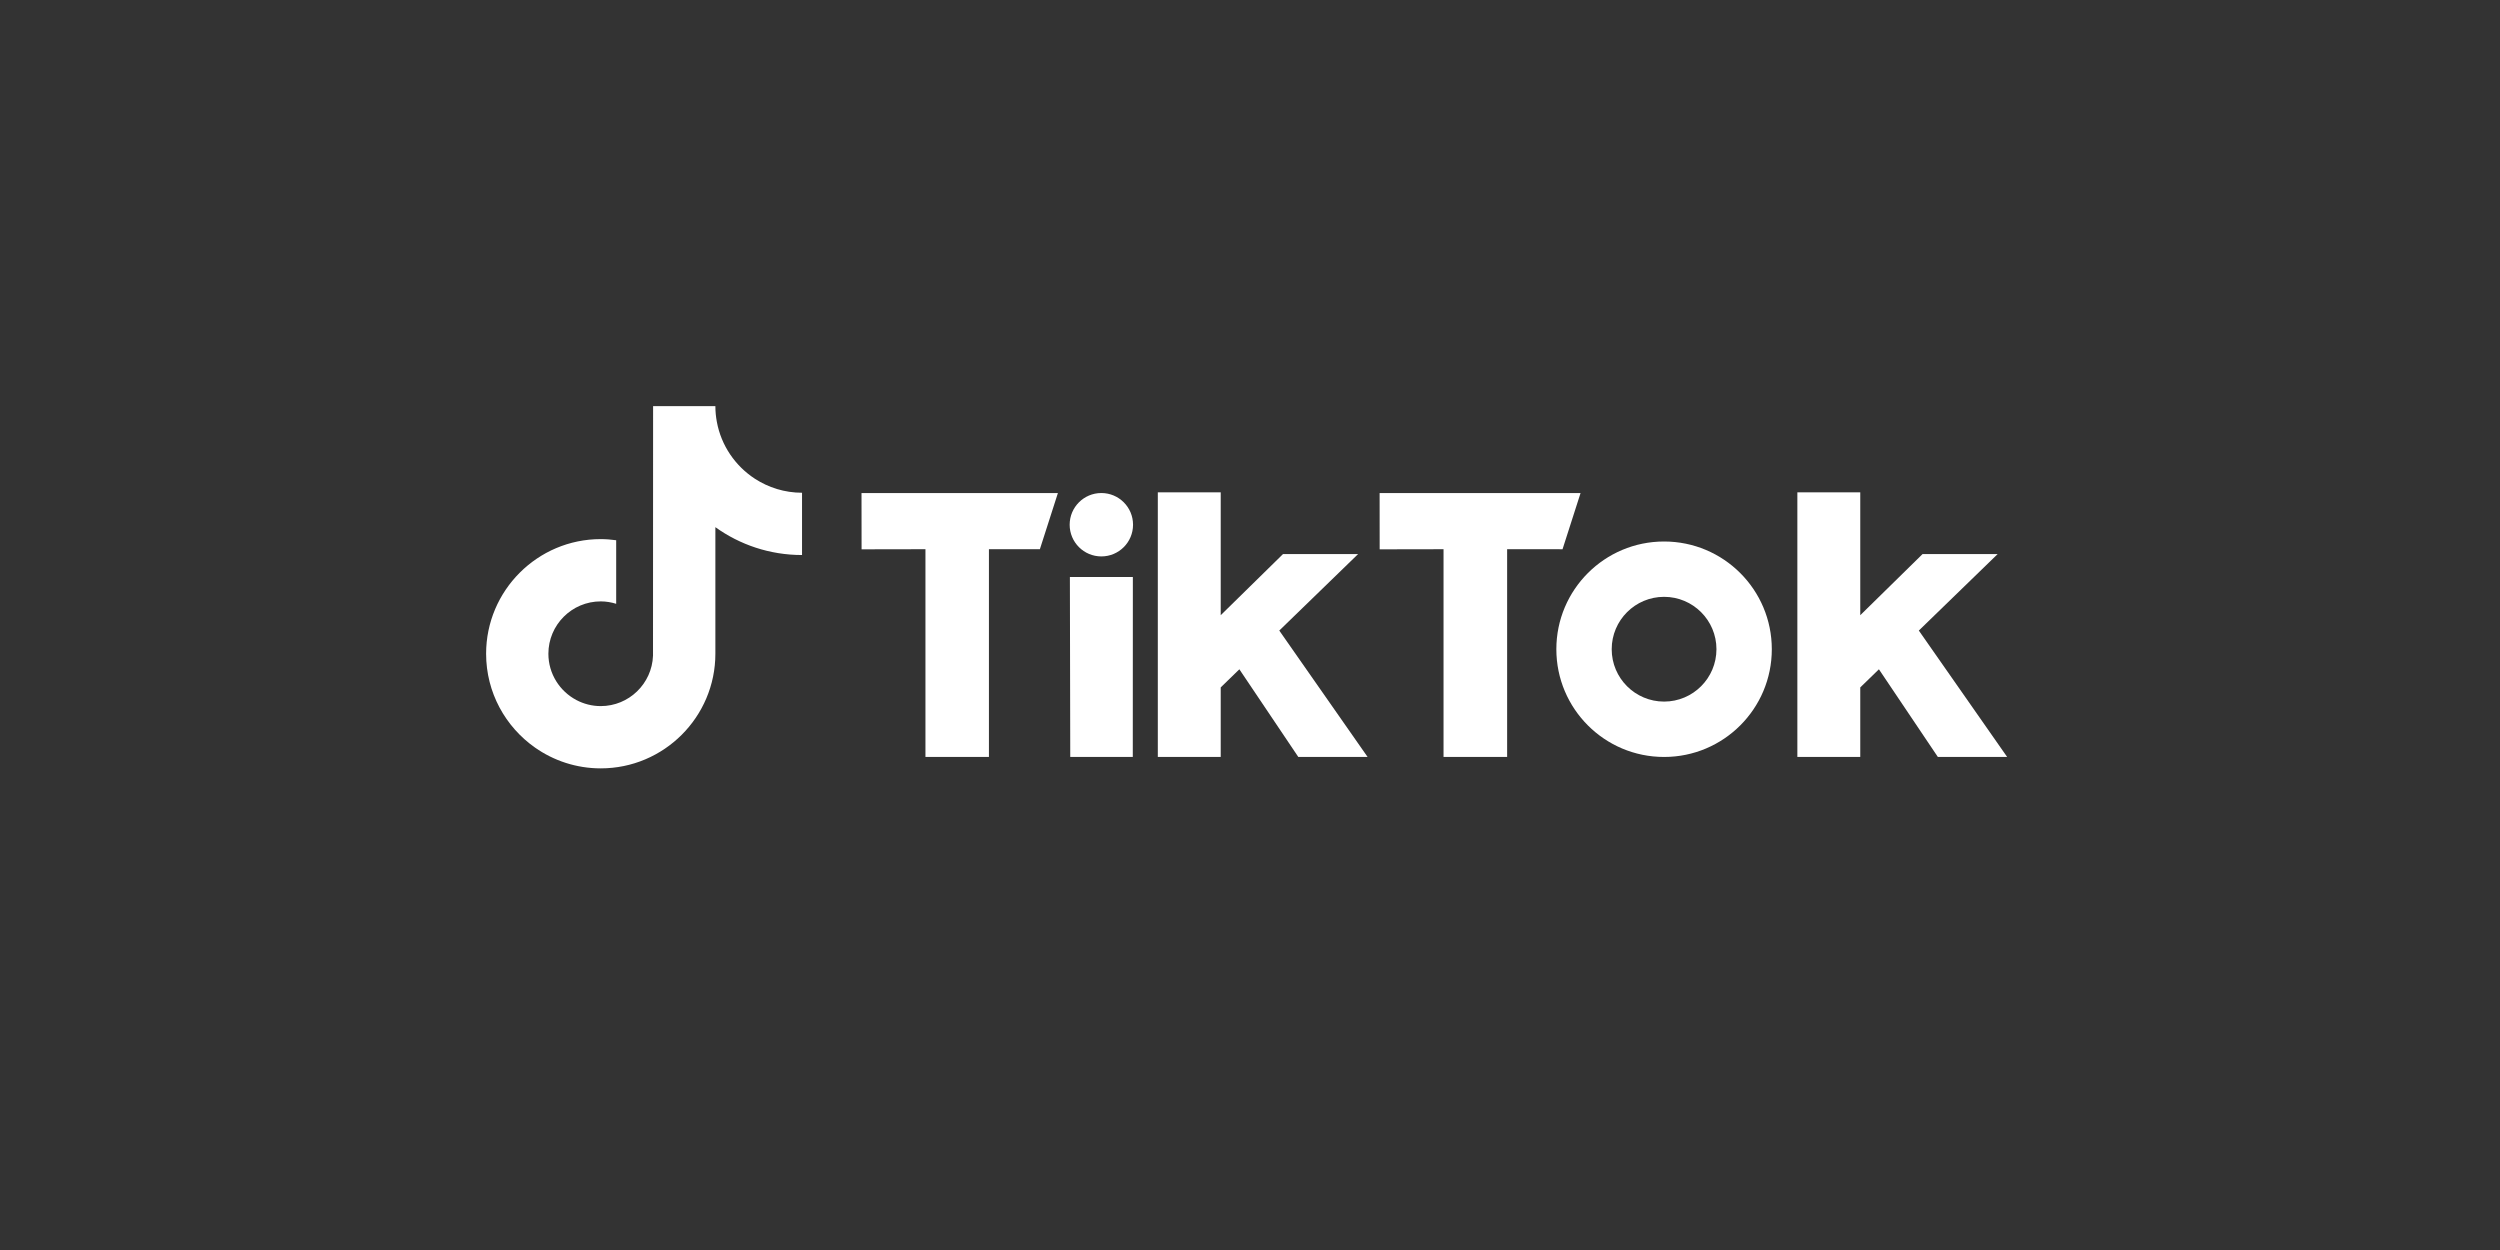 <svg fill="none" height="180" viewBox="0 0 360 180" width="360" xmlns="http://www.w3.org/2000/svg"><rect x="0" y="0" width="360" height="180" fill="#333333" stroke="none"/><g fill="#fff"><path d="m103.227 60.755c.631 3.417 2.662 6.349 5.471 8.18 1.958 1.273 4.288 2.018 6.794 2.021v8.968c-4.65 0-8.961-1.486-12.478-4.012v18.226c0 9.102-7.406 16.507-16.507 16.507-3.517 0-6.778-1.11-9.46-2.991-4.258-2.988-7.047-7.931-7.047-13.516 0-9.101 7.406-16.507 16.507-16.507.754 0 1.496.063 2.224.163v9.154c-.705-.219-1.449-.349-2.224-.349-4.158 0-7.539 3.381-7.539 7.539 0 2.892 1.642 5.408 4.042 6.672 1.047.551 2.234.867 3.497.867 4.062 0 7.376-3.231 7.526-7.256l.013-35.943h8.968c0 .778.076 1.539.213 2.277z"/><path d="m152.338 70.999h-28.28l.01 8.104 9.197-.017v29.913h9.141v-29.913l7.336.003z"/><path d="m198.665 70.999h28.936l-2.596 8.091-7.978-.003v29.913h-9.158v-29.913l-9.197.017z"/><path d="m163.132 83.085h-9.068l.053 25.914h9.005z"/><path d="m166.725 70.893h9.058v17.697l8.975-8.809h10.813l-11.355 11.019 12.717 18.199h-9.978l-8.486-12.621-2.686 2.609v10.012h-9.058z"/><path d="m267.878 70.893h-9.058v38.106h9.058v-10.012l2.686-2.609 8.486 12.621h9.978l-12.717-18.199 11.355-11.019h-10.813l-8.975 8.809z"/><path d="m158.595 80.124c2.52 0 4.563-2.043 4.563-4.564 0-2.521-2.043-4.564-4.563-4.564-2.521 0-4.564 2.043-4.564 4.564 0 2.521 2.043 4.564 4.564 4.564z"/><path clip-rule="evenodd" d="m224.114 93.489c0-8.569 6.947-15.513 15.513-15.513s15.513 6.944 15.513 15.513c0 8.57-6.947 15.513-15.513 15.513-8.569 0-15.513-6.947-15.513-15.513zm7.971-.003c0 4.165 3.377 7.542 7.542 7.542s7.539-3.377 7.542-7.542c0-4.165-3.377-7.542-7.542-7.542s-7.542 3.377-7.542 7.542z" fill-rule="evenodd"/></g></svg>